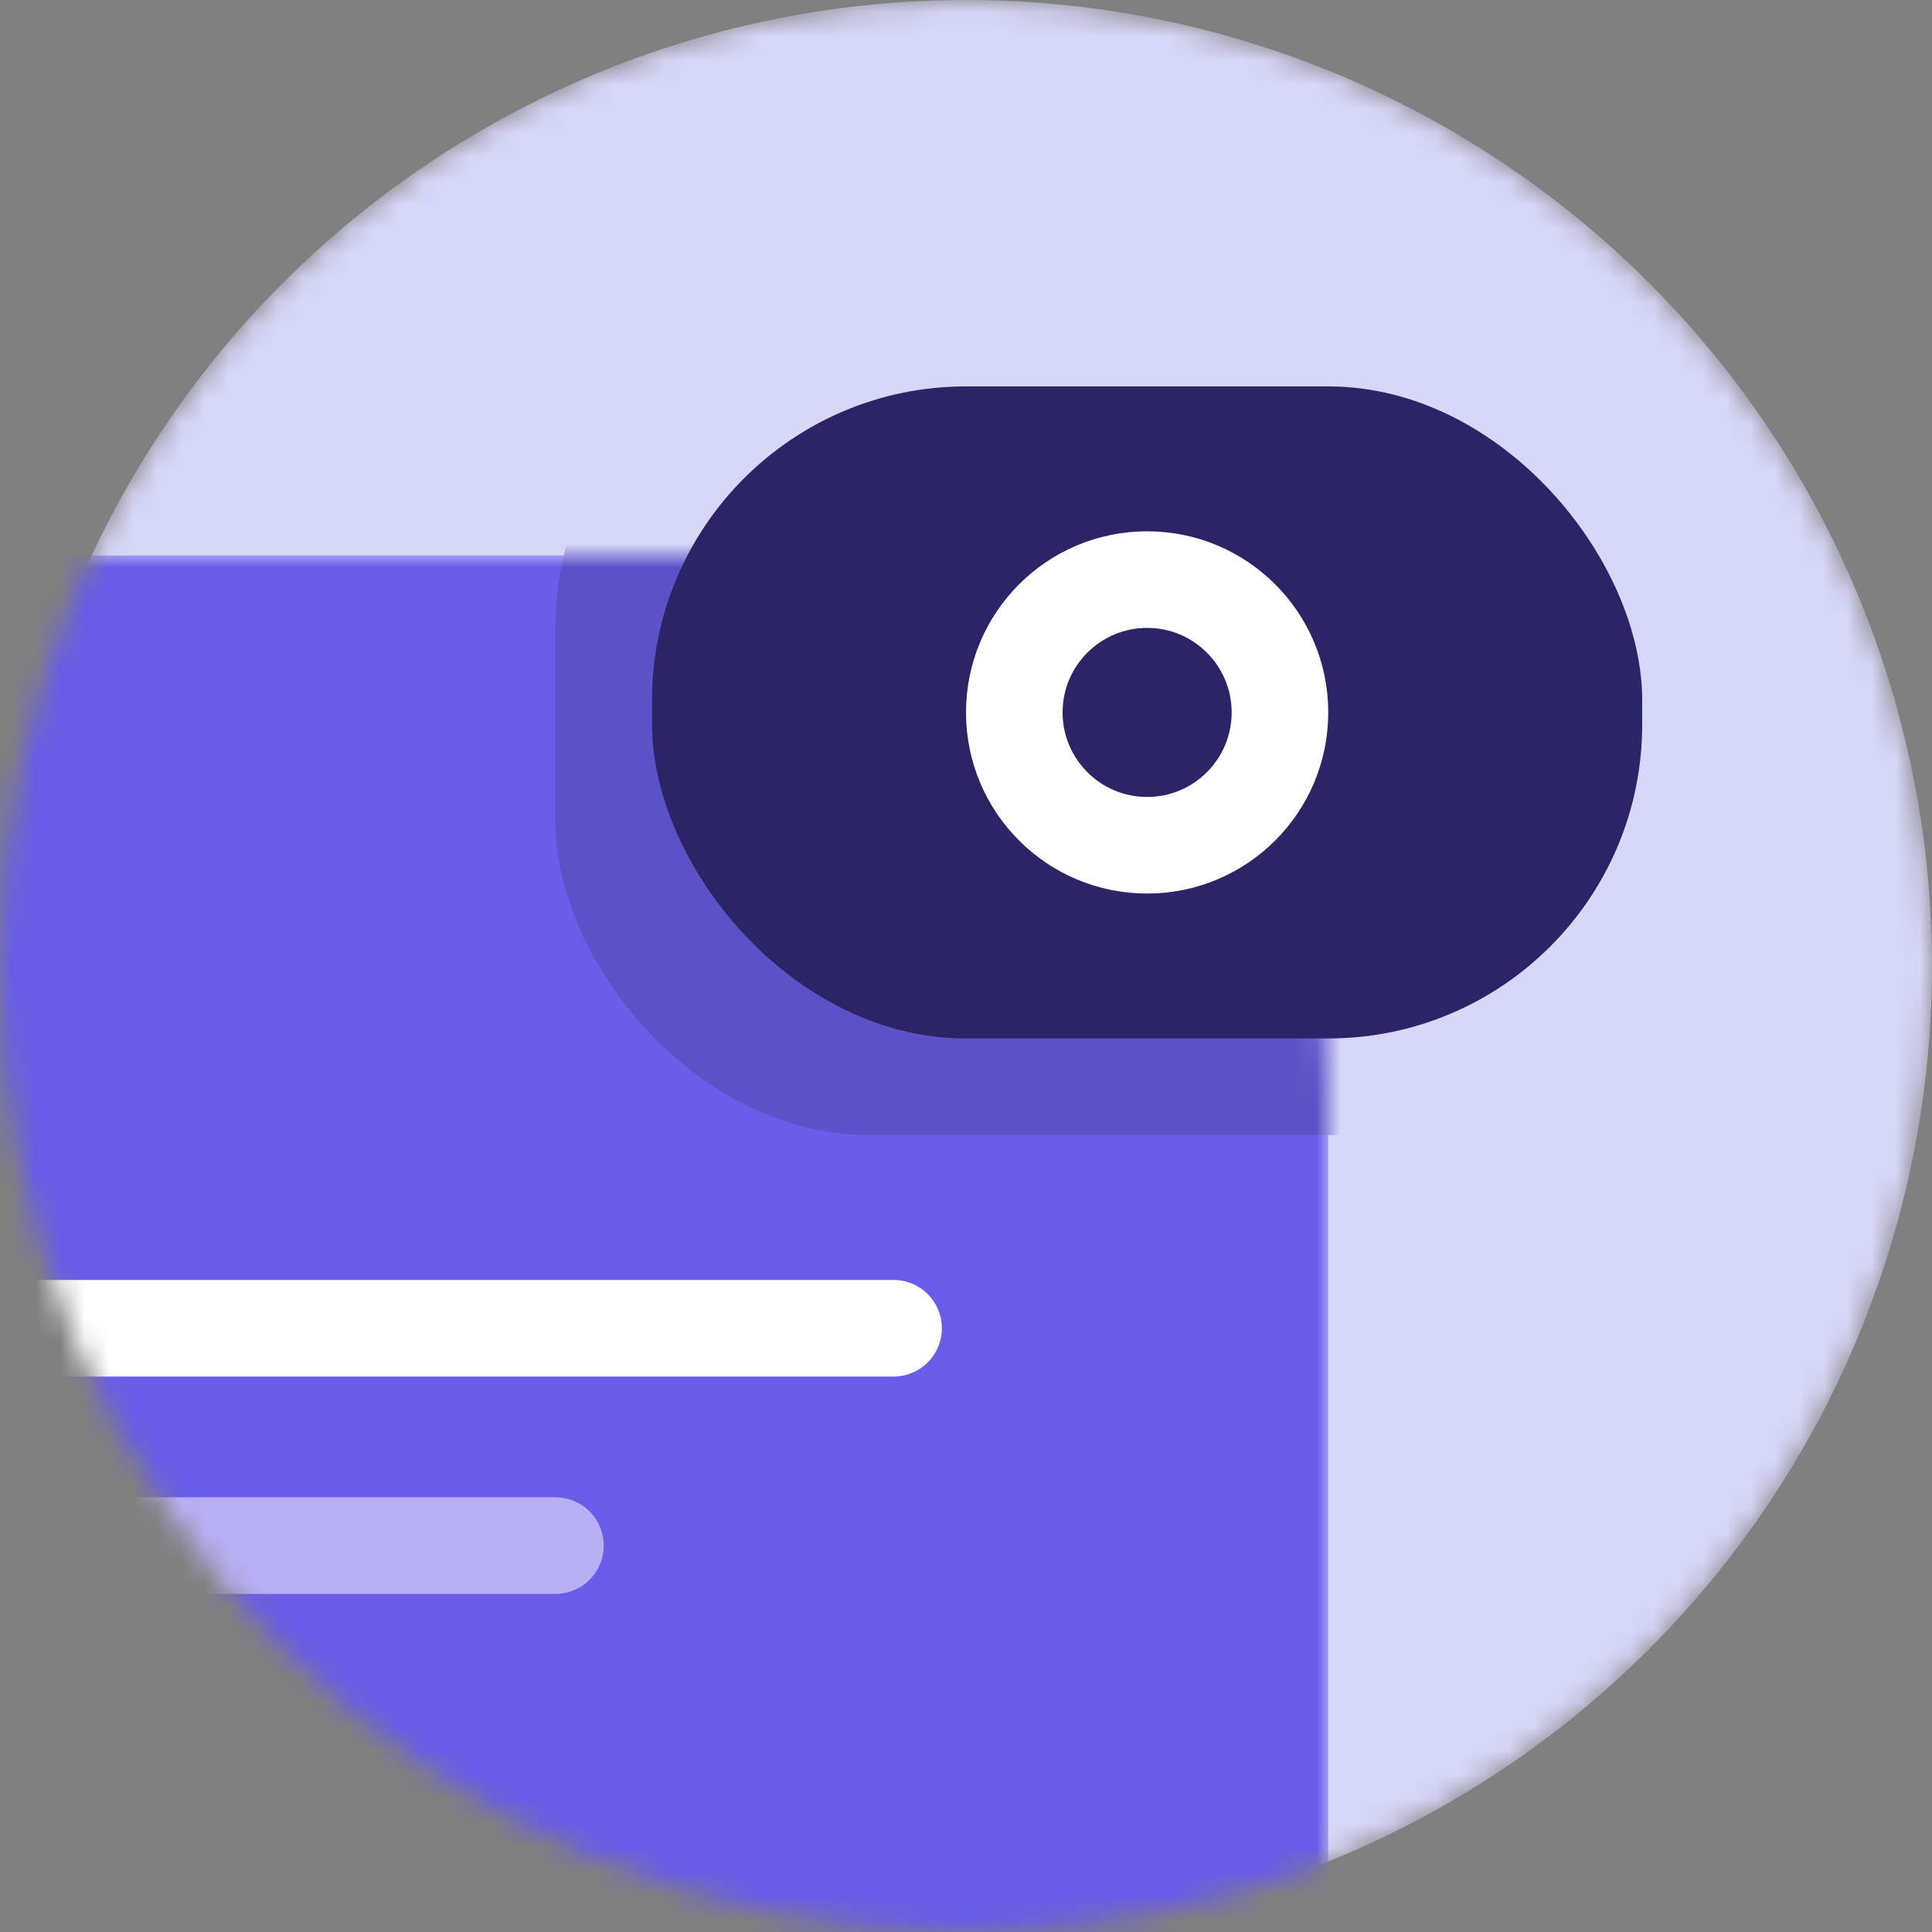 <svg className="mb-30" width="80" height="80" viewBox="0 0 80 80" fill="none"
    xmlns="http://www.w3.org/2000/svg">
    <rect x="0" y="0" width="80" height="80" fill="#808080" stroke="none"/>
    <mask id="mask0-icon1" mask-type="alpha" maskUnits="userSpaceOnUse" x="0" y="0" width="80"
        height="80">
        <circle cx="40" cy="40" r="40" fill="#D7D7F8" />
    </mask>
    <g mask="url(#mask0-icon1)">
        <circle cx="40" cy="40" r="40" fill="#D7D7F8" />
        <mask id="mask1" mask-type="alpha" maskUnits="userSpaceOnUse" x="-12" y="23" width="67"
            height="73">
            <path d="M-12 23H33C45.15 23 55 32.85 55 45V96H-12V23Z" fill="#4D17E2" />
        </mask>
        <g mask="url(#mask1)">
            <path d="M-12 23H33C45.15 23 55 32.85 55 45V96H-12V23Z" fill="#695DE9" />
            <path d="M37 55H-4" stroke="white" stroke-width="4" stroke-linecap="round"
                stroke-linejoin="round" />
            <path d="M23 64L-4 64" stroke="#B7B0F4" stroke-width="4" stroke-linecap="round"
                stroke-linejoin="round" />
            <rect x="23" y="13" width="52" height="34" rx="13" fill="#5C52C7" />
        </g>
        <rect x="27" y="16" width="41" height="27" rx="13" fill="#2B2467" />
        <circle cx="47.5" cy="29.5" r="5.5" stroke="white" stroke-width="4" />
    </g>
</svg>